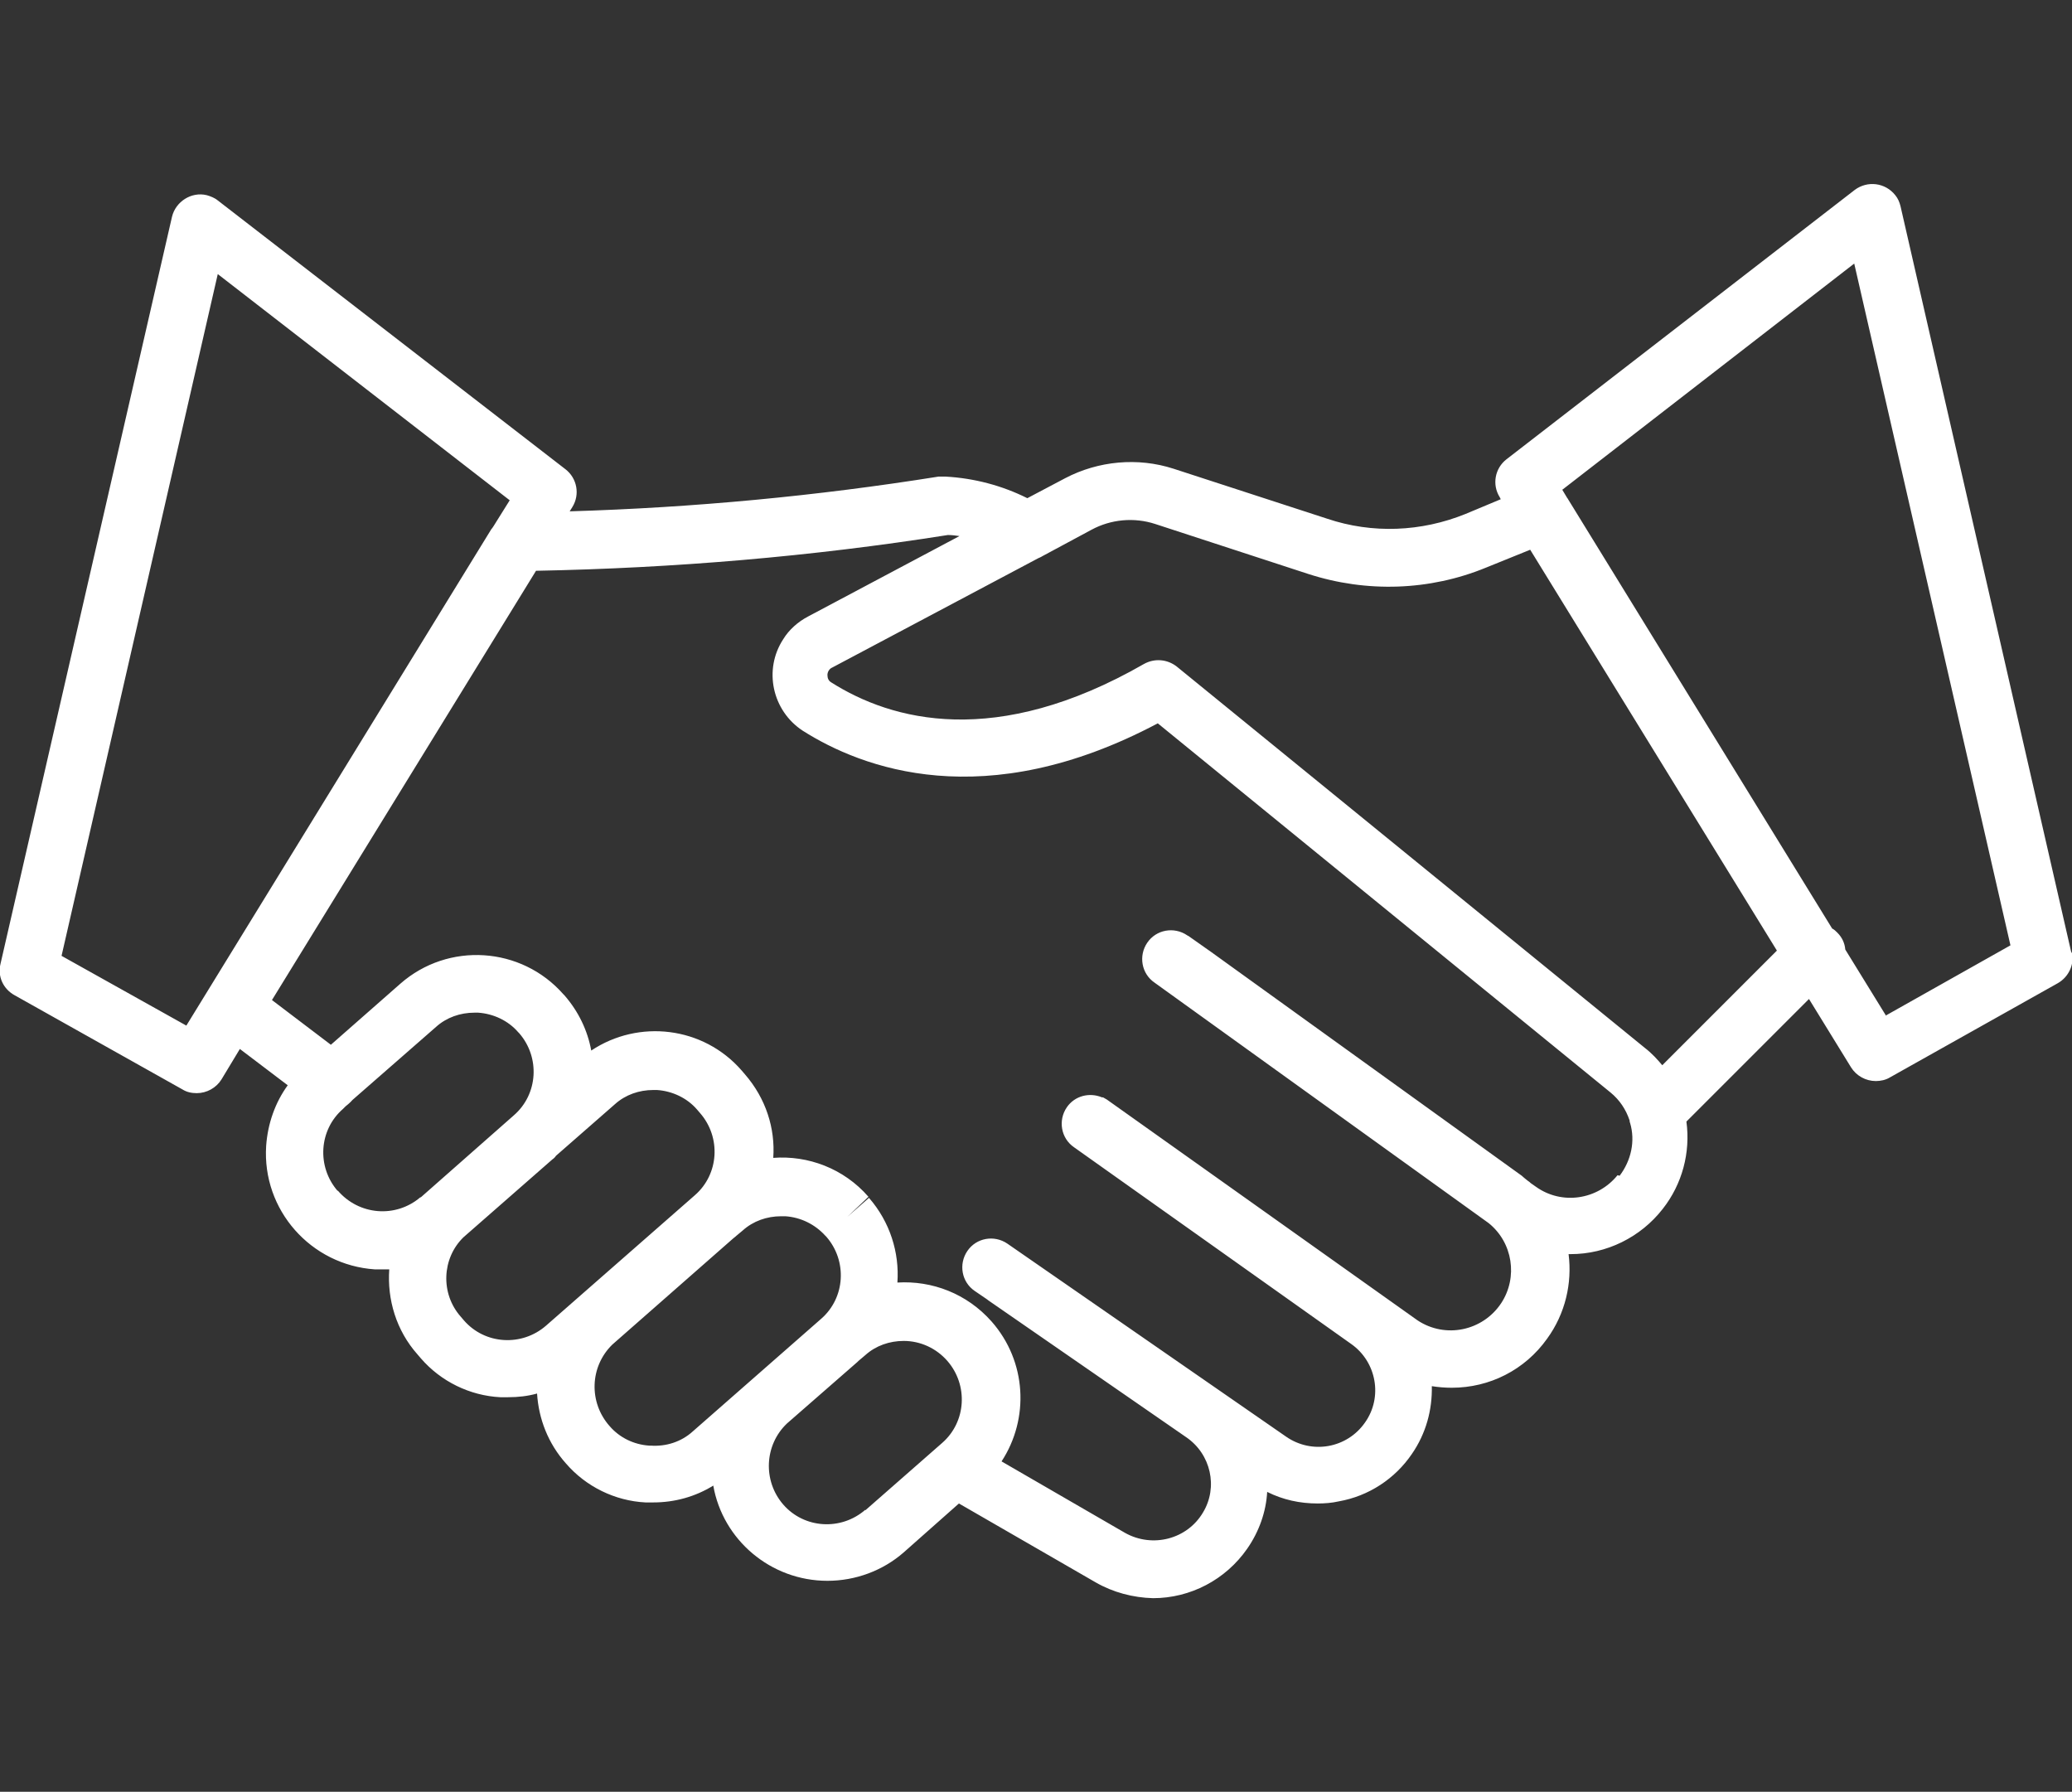 <?xml version="1.0" encoding="UTF-8"?><svg id="commitment" xmlns="http://www.w3.org/2000/svg" viewBox="0 0 39.39 34.06"><rect x="0" y="0" width="39.39" height="34.06" fill="#333333" stroke="none"/><defs><style>.cls-1{fill:#fff;stroke-width:0px;}</style></defs><polygon class="cls-1" points="22.22 31.06 22.22 31.06 22.22 31.06 22.22 31.06"/><path class="cls-1" d="m39.38,18.12l-3.25-14.2c-.02-.08-.05-.15-.1-.21-.19-.24-.53-.28-.77-.1l-6.62,5.12c-.22.17-.28.48-.13.72l.02.04-.67.28c-.84.34-1.77.38-2.63.09l-2.92-.95c-.68-.22-1.43-.15-2.06.18l-.72.38c-.48-.24-1.01-.38-1.55-.41-.05,0-.1,0-.14,0-2.32.37-4.66.59-7.01.66l.05-.08c.15-.24.09-.55-.13-.72L4.14,3.81c-.06-.05-.14-.08-.21-.1-.29-.07-.59.12-.66.41L.01,18.32c-.06.24.05.48.27.6l3.19,1.79c.08.05.17.07.27.07h0c.19,0,.37-.1.47-.26l.35-.58.91.69c-.24.33-.38.73-.41,1.15-.08,1.22.85,2.27,2.07,2.35.05,0,.1,0,.15,0,.04,0,.08,0,.12,0-.04.57.13,1.16.54,1.62l.06.07c.38.44.93.71,1.51.74.05,0,.1,0,.15,0,.19,0,.37-.02.55-.07.03.48.21.95.55,1.33.38.44.93.71,1.51.74.05,0,.1,0,.15,0,.41,0,.8-.11,1.14-.32.18,1.03,1.09,1.81,2.17,1.81.53,0,1.05-.19,1.45-.54l1.05-.93,2.6,1.5c.33.19.71.29,1.09.3.71,0,1.38-.35,1.79-.94.23-.33.36-.71.38-1.08.3.15.62.22.96.22h0c.13,0,.27-.01.4-.04.57-.1,1.07-.43,1.39-.9.27-.39.39-.84.38-1.29.13.02.25.03.38.03h0c.72,0,1.39-.34,1.81-.93.35-.48.48-1.06.41-1.61.01,0,.03,0,.04,0h0c.68,0,1.33-.32,1.75-.86.37-.47.53-1.07.45-1.66l2.33-2.33.8,1.3c.1.16.28.26.47.26h0c.09,0,.19-.02.27-.07l3.19-1.79c.21-.12.32-.36.27-.6Zm-35.83,1.38l-2.38-1.33,2.97-12.96,5.55,4.3-.3.48s-.03.05-.05.07l-5.8,9.44Zm2.87,3.14s0,0,0,0c-.4-.46-.36-1.16.1-1.56l.05-.05s.09-.07.13-.12l1.59-1.39c.2-.18.46-.27.73-.27.02,0,.05,0,.07,0,.29.02.57.15.76.37l.02.02s0,0,0,0c.4.46.36,1.16-.1,1.56l-1.77,1.56s0,0-.01,0c-.47.4-1.17.34-1.57-.13Zm2.4,2.46l-.06-.07c-.39-.44-.36-1.11.05-1.51l1.69-1.48s0,0,0,0c.03-.02.05-.04.07-.07l1.12-.98c.2-.18.46-.27.73-.27h0s.05,0,.07,0c.29.02.57.15.76.37l.06.07s0,0,0,0c.4.46.36,1.16-.1,1.56l-2.83,2.48c-.46.4-1.16.36-1.56-.1Zm3.52,2.38c-.29-.02-.56-.15-.75-.37-.4-.45-.38-1.13.05-1.55l2.3-2.02s.04-.03.06-.05l.12-.1c.2-.18.46-.27.73-.27h0s.05,0,.08,0c.29.02.56.15.76.37l.02.02s0,0,0,0c.4.46.36,1.16-.1,1.56l-2.44,2.14c-.22.2-.51.29-.8.27Zm4.11,1.22c-.46.4-1.16.36-1.56-.1-.39-.45-.36-1.13.07-1.54l1.34-1.17s0,0,0,0c0,0,.01-.01.02-.02l.13-.11c.2-.18.46-.27.73-.27h0c.32,0,.62.14.83.38.4.46.36,1.16-.1,1.56l-1.46,1.28Zm14.3-6.36c-.38.47-1.06.57-1.55.22l-.1-.07s-.03-.03-.05-.04l-.05-.04s-.05-.04-.07-.06l-5.47-3.94-.43-.31-.44-.31s-.01,0-.02-.01c-.25-.17-.59-.11-.76.14-.17.25-.11.59.14.76l6.35,4.57c.46.37.56,1.03.24,1.52-.35.53-1.06.68-1.59.33l-5.91-4.2s-.05-.03-.07-.04c0,0,0,0-.01,0,0,0,0,0-.01,0-.24-.1-.52-.03-.67.19-.17.25-.11.59.14.76l5.27,3.74c.48.34.6,1.01.26,1.49,0,0,0,0,0,0-.34.49-1.01.61-1.5.27l-5.3-3.67c-.25-.17-.59-.11-.76.14-.17.25-.11.59.14.76l.22.15s.03.02.04.03l3.76,2.6c.47.32.61.95.32,1.43-.3.51-.96.68-1.48.39l-2.35-1.36c.53-.81.48-1.9-.19-2.66h0c-.47-.53-1.13-.78-1.79-.74.04-.57-.14-1.15-.54-1.61l-.41.36.4-.38h0c-.47-.54-1.15-.79-1.81-.74.04-.56-.14-1.13-.54-1.59l-.06-.07s0,0,0,0c-.73-.84-1.96-.98-2.86-.38-.07-.38-.24-.74-.51-1.05l-.02-.02s0,0,0,0c-.8-.91-2.19-1-3.1-.2l-1.32,1.16-1.12-.85,5.02-8.16c2.62-.05,5.24-.27,7.83-.68.07,0,.15.01.22.02l-2.88,1.53c-.19.1-.36.25-.47.43-.38.58-.21,1.36.37,1.74,1.12.71,3.45,1.61,6.75-.14l8.61,7.02c.17.14.29.32.36.53,0,.02,0,.03.01.05.1.34.02.71-.2,1Zm.86-2.08c-.1-.12-.21-.24-.34-.34l-8.9-7.25c-.18-.14-.42-.16-.62-.05-2.82,1.62-4.8,1.08-5.95.35-.05-.03-.07-.08-.07-.14,0-.06.04-.12.09-.14l3.92-2.08s.05-.02.08-.04l.93-.5c.37-.2.81-.24,1.21-.11l2.91.95c1.11.36,2.31.32,3.38-.12l.84-.34,4.69,7.62-2.2,2.2Zm4.24-.96l-.77-1.25c-.01-.12-.06-.23-.15-.32-.03-.03-.06-.06-.1-.08l-5.02-8.16s-.01-.02-.02-.03l-.09-.15,5.55-4.3,2.97,12.96-2.38,1.34Z"/></svg>